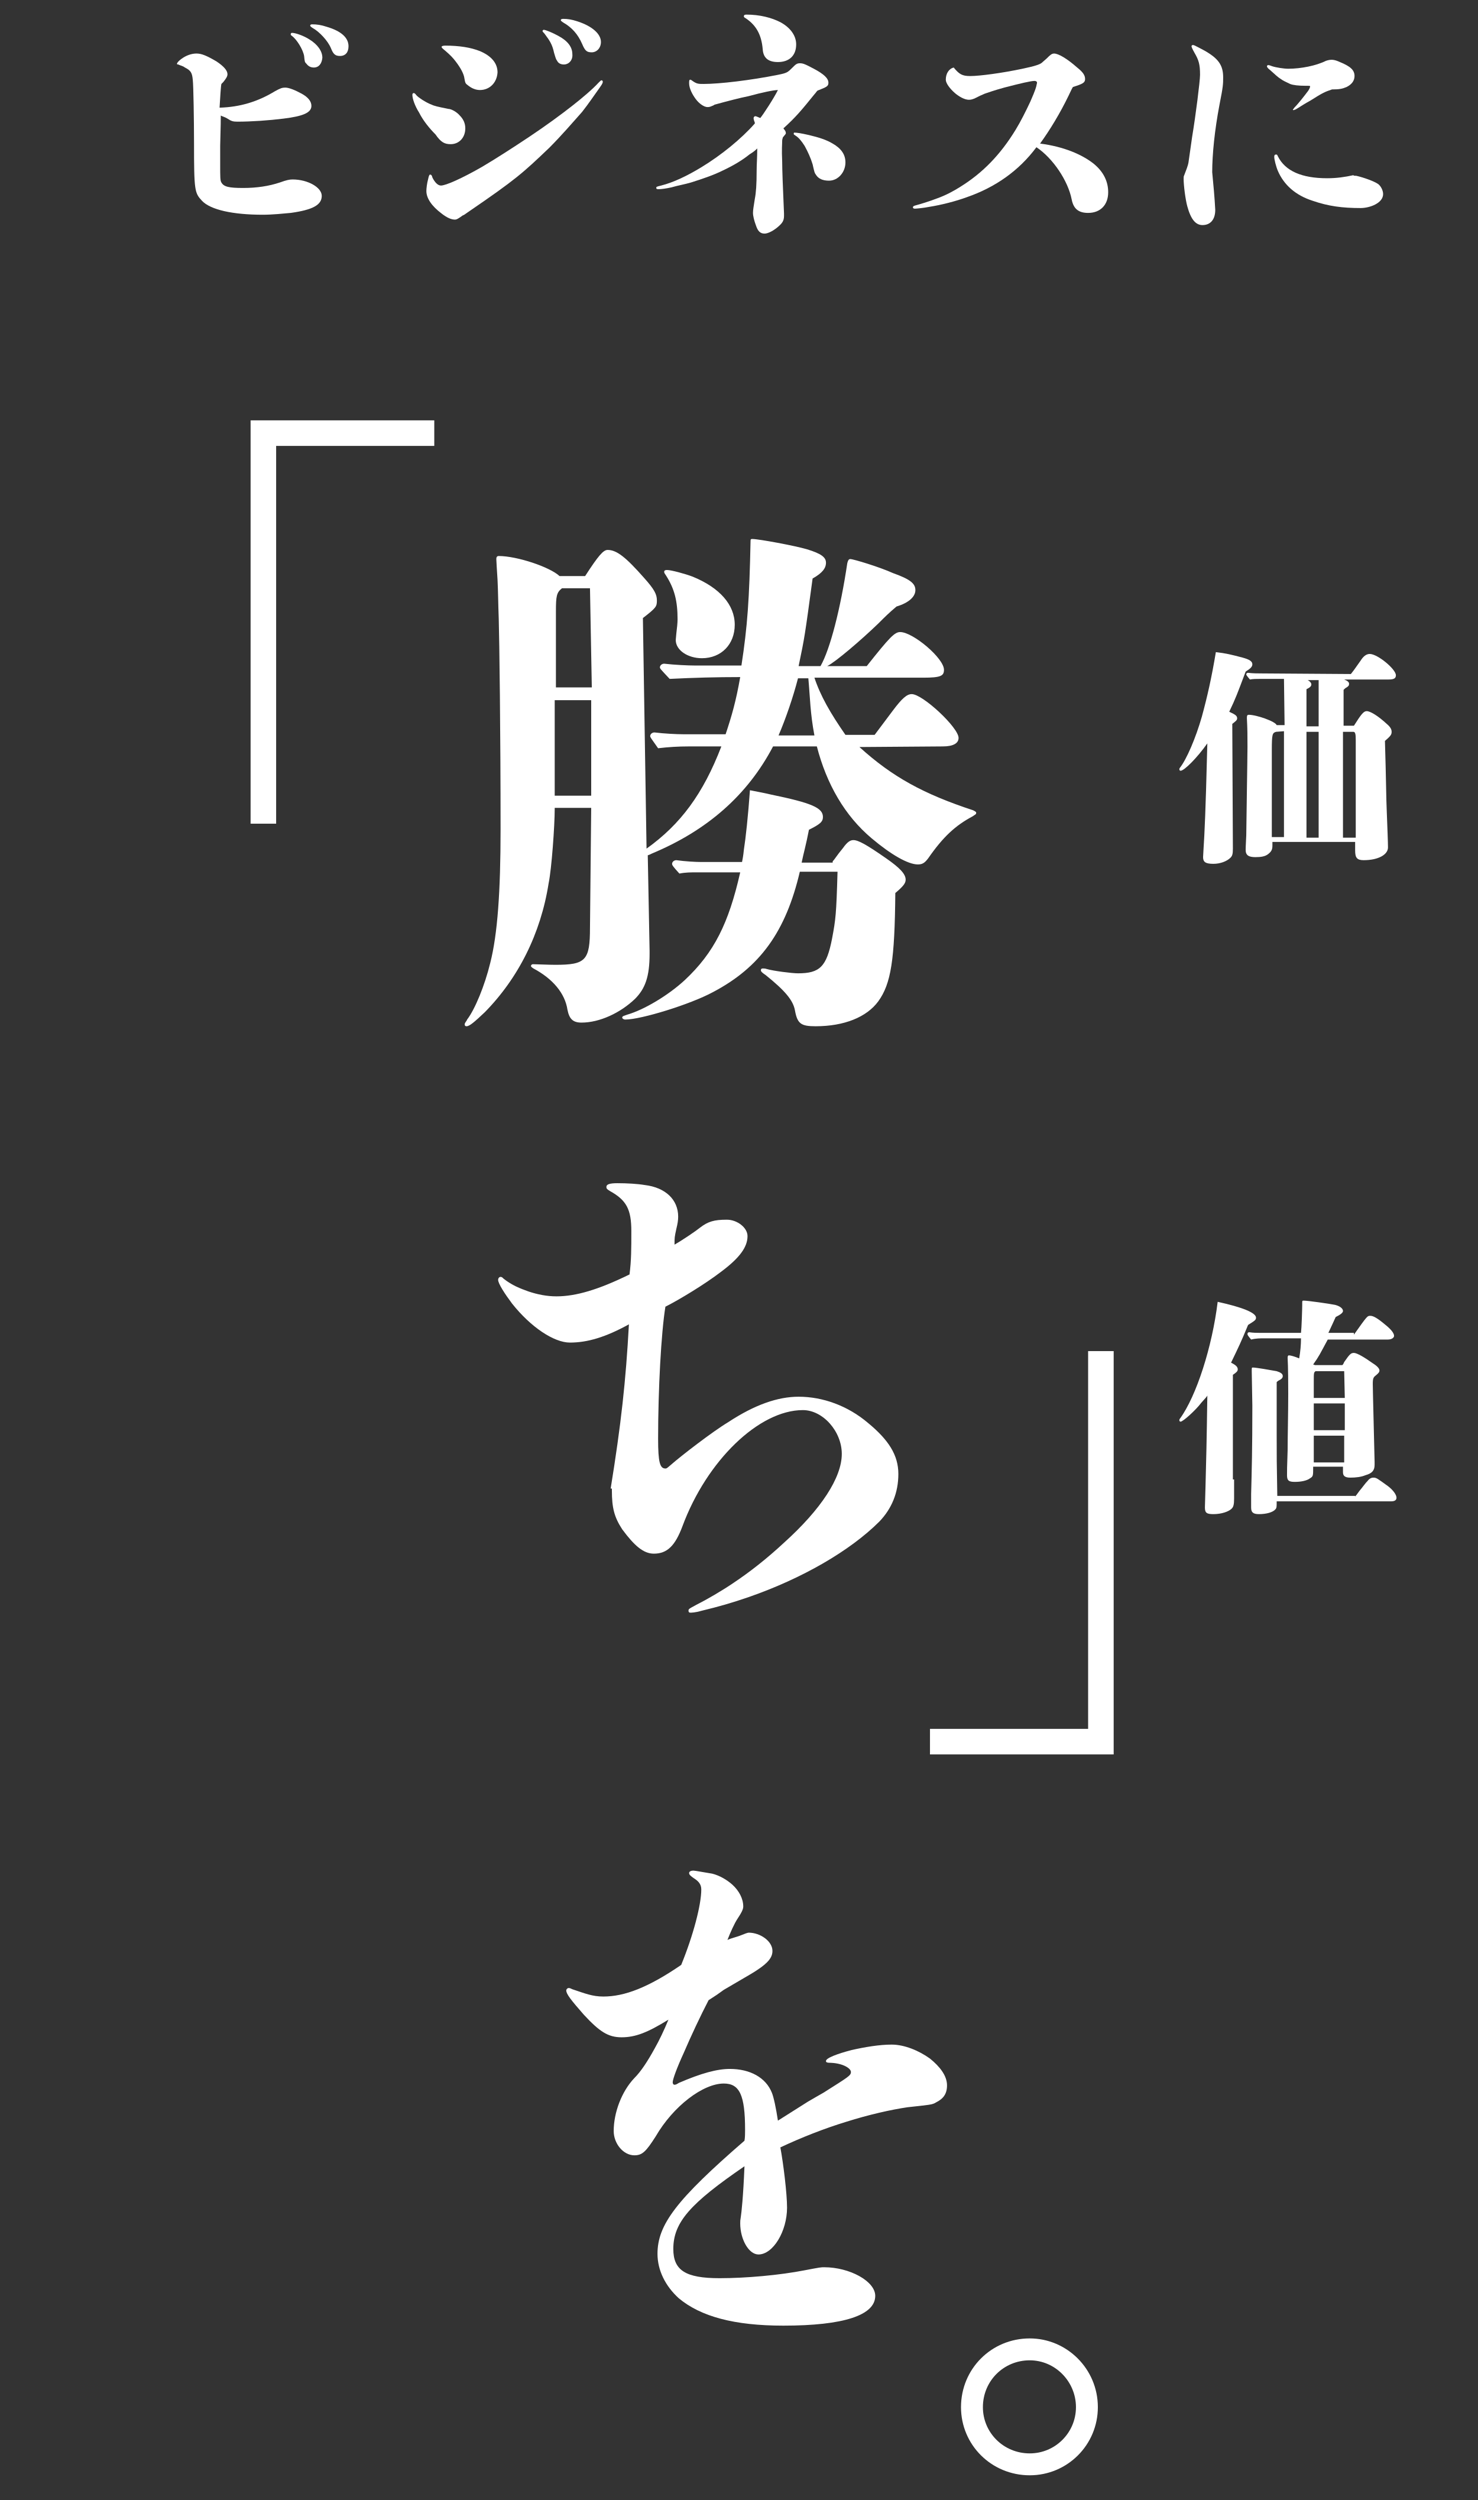 <?xml version="1.0" encoding="utf-8"?>
<!-- Generator: Adobe Illustrator 27.1.1, SVG Export Plug-In . SVG Version: 6.00 Build 0)  -->
<svg version="1.1" id="レイヤー_1" xmlns="http://www.w3.org/2000/svg" xmlns:xlink="http://www.w3.org/1999/xlink" x="0px"
	 y="0px" viewBox="0 0 243 411" style="enable-background:new 0 0 243 411;" xml:space="preserve">
<rect x="0" y="0" width="243" height="411" fill="#333333" stroke="none"/>
<style type="text/css">
	.st0{enable-background:new    ;}
	.st1{fill:#FFFFFF;}
</style>
<g class="st0">
	<path class="st1" d="M45.2,15c0.9-0.5,1.2-0.6,1.7-0.6c0.6,0,1.6,0.4,2.7,1c1.1,0.6,1.6,1.3,1.6,2c0,1.1-1.3,1.7-4.6,2.1
		C44.2,19.8,41.3,20,39,20c-0.7,0-1-0.1-1.6-0.5c-0.5-0.3-0.7-0.3-1.1-0.5c0,1,0,1-0.1,5c0,1.2,0,2.2,0,3c0,2.1,0,2.7,0.2,3
		c0.4,0.7,1.2,0.9,3.6,0.9c2.2,0,4.2-0.3,6-0.9c1.1-0.4,1.6-0.5,2.1-0.5c2.5,0,4.8,1.3,4.8,2.7c0,1.5-1.5,2.3-5.1,2.8
		c-1.1,0.1-3,0.3-4.6,0.3c-4.9,0-8.6-0.8-10-2.3c-1.2-1.3-1.3-1.6-1.3-9.5c0-3.6-0.1-9.6-0.2-10.3c-0.1-1.2-0.3-1.6-1.3-2.1
		c-0.4-0.3-0.7-0.3-1.1-0.5c-0.1,0-0.2,0-0.2-0.1c0-0.2,0.3-0.5,0.7-0.8c0.8-0.6,1.7-0.9,2.5-0.9s1.6,0.3,3.3,1.3
		c1.2,0.8,1.8,1.5,1.8,2.1c0,0.4-0.3,0.8-0.7,1.3c-0.1,0.1-0.2,0.2-0.3,0.3c-0.1,0.4-0.2,2.3-0.3,3.9C39.5,17.6,42.4,16.7,45.2,15z
		 M51.6,11.1c-0.5,0-0.9-0.2-1.2-0.6c-0.3-0.3-0.3-0.3-0.4-1.3c-0.2-1.1-1.2-2.7-2-3.3c-0.2-0.1-0.2-0.2-0.2-0.3s0.1-0.2,0.2-0.2
		c0.6,0,2,0.5,2.9,1.1c1.3,0.8,2.1,1.9,2.1,3C52.9,10.5,52.4,11.1,51.6,11.1z M54.4,7.9c-0.5-1.2-1.9-2.7-3-3.3
		C51.1,4.4,51,4.3,51,4.2S51.1,4,51.3,4c0.8,0,1.5,0.1,2.4,0.4c2.4,0.7,3.6,1.8,3.6,3.2c0,1-0.5,1.6-1.4,1.6
		C55.1,9.2,54.8,8.9,54.4,7.9z"/>
	<path class="st1" d="M68.9,18.5c-0.7-1.1-1.1-2.3-1.1-2.9c0-0.2,0.1-0.3,0.2-0.3s0.2,0,0.5,0.4c0.4,0.4,1.3,1,2.2,1.4
		s1.1,0.4,3,0.8c0.5,0,1.4,0.5,1.9,1.1c0.6,0.6,0.9,1.3,0.9,2.1c0,1.5-1,2.6-2.4,2.6c-1,0-1.6-0.3-2.5-1.6
		C70.7,21.2,69.6,19.9,68.9,18.5z M76.1,35.4c-0.7,0.5-1,0.7-1.3,0.7c-0.6,0-1.3-0.3-2.2-1c-1.6-1.2-2.5-2.5-2.5-3.7
		c0-0.4,0.1-1.3,0.3-2c0.1-0.5,0.2-0.7,0.3-0.7c0.2,0,0.3,0.1,0.4,0.5c0.4,0.8,0.9,1.3,1.4,1.3c0.8,0,3.5-1.2,6.8-3.1
		c2.2-1.3,5-3.1,7.7-4.9c2.7-1.8,5.3-3.7,7.2-5.2c1.4-1.1,3.2-2.6,4.2-3.7c0.3-0.3,0.4-0.4,0.5-0.4s0.2,0.1,0.2,0.2
		c0,0.2,0,0.3-0.5,1c-1,1.4-1.8,2.6-2.9,4c-1.6,1.8-3.4,3.9-5.4,5.9c-4.4,4.2-5.5,5.2-13.4,10.6C76.5,35.2,76.2,35.4,76.1,35.4z
		 M78.9,14.8c-0.7,0-1.4-0.3-2-0.8c-0.4-0.3-0.4-0.3-0.6-1.4c-0.2-0.8-0.8-1.8-1.7-2.9c-0.5-0.6-1.2-1.2-1.8-1.7
		c-0.1-0.1-0.2-0.2-0.2-0.3s0.2-0.2,0.6-0.2c2.3,0,4.2,0.3,5.7,0.9c1.9,0.8,2.9,2,2.9,3.5C81.7,13.6,80.5,14.8,78.9,14.8z
		 M92.7,10.6c-0.5,0-0.9-0.2-1.1-0.6c-0.2-0.3-0.2-0.3-0.5-1.3c-0.3-1.4-0.7-2-1.6-3.2c-0.2-0.2-0.3-0.3-0.3-0.4s0.1-0.2,0.2-0.2
		c0.3,0,1.5,0.5,2.4,1c1.5,0.8,2.3,1.8,2.3,3C94.2,9.8,93.6,10.6,92.7,10.6z M95.7,7.2C95,5.6,94,4.5,92.6,3.7
		c-0.3-0.2-0.4-0.3-0.4-0.4c0-0.1,0.1-0.2,0.4-0.2c0.7,0,1.4,0.1,2.3,0.4c2.5,0.8,3.9,2.1,3.9,3.4c0,1-0.7,1.7-1.5,1.7
		C96.5,8.6,96.2,8.4,95.7,7.2z"/>
	<path class="st1" d="M128.9,35.5c0,0.8-0.3,1.2-1,1.8s-1.6,1.1-2.2,1.1c-0.7,0-1.1-0.4-1.4-1.3c-0.3-0.8-0.5-1.6-0.5-2.1
		s0.1-1,0.3-2.3c0.2-1,0.3-2.4,0.3-4.6c0-1.1,0.1-2.2,0.1-3.7c-0.3,0.3-0.5,0.5-1.3,1c-1.1,0.9-2.6,1.8-4.3,2.6
		c-1.6,0.8-3.4,1.4-5.3,2c-1,0.3-2.2,0.5-3.2,0.8c-0.9,0.2-1.7,0.3-2.1,0.3c-0.2,0-0.4,0-0.4-0.2s0-0.2,0.8-0.4c2-0.5,4.3-1.6,6.6-3
		c3.3-2,6.6-4.7,8.8-7.2c0-0.2,0-0.2-0.1-0.4c-0.1-0.3-0.1-0.4-0.1-0.5s0.1-0.3,0.3-0.3c0.1,0,0.3,0.1,0.8,0.3
		c0.5-0.6,2.2-3.2,2.9-4.6c-0.7,0-2.6,0.4-4.8,1c-1.5,0.3-3.4,0.8-5.6,1.4c-0.2,0.1-0.3,0.2-0.4,0.2c-0.4,0.2-0.6,0.2-0.8,0.2
		c-0.5,0-1.3-0.5-1.9-1.3c-0.6-0.8-1.1-1.8-1.1-2.6c0-0.4,0-0.6,0.2-0.6c0.1,0,0.2,0.1,0.5,0.3c0.6,0.4,0.9,0.4,1.7,0.4
		c2.6,0,7.7-0.6,12.2-1.5c1.5-0.3,1.6-0.4,2.4-1.2c0.5-0.5,0.7-0.7,1.2-0.7s0.8,0.1,2.3,0.9c1.7,0.9,2.4,1.6,2.4,2.3
		c0,0.6-0.3,0.7-1.8,1.3c-0.2,0.2-0.3,0.4-0.5,0.6c-2.1,2.6-3.1,3.8-5.1,5.6c0.3,0.4,0.4,0.5,0.4,0.8c0,0.1,0,0.1-0.5,0.7
		c0,0.1-0.1,0.3-0.1,0.5c0,0.7-0.1,1.3,0,3.5c0,1.2,0.1,4,0.3,8.5L128.9,35.5L128.9,35.5z M127.9,10.2c-1.5,0-2.4-0.6-2.5-2.1
		c-0.2-2.3-1-3.9-2.8-5.1c-0.2-0.1-0.3-0.2-0.3-0.3c0-0.2,0.1-0.3,0.4-0.3c2.2,0,4.2,0.5,5.7,1.3c1.6,0.9,2.5,2.2,2.5,3.6
		C130.9,9.1,129.8,10.2,127.9,10.2z M130.6,21.8c0.4,0,1.1,0.1,2.4,0.4c1.7,0.4,2.9,0.8,3.9,1.4c1.4,0.8,2.1,1.8,2.1,3.1
		c0,1.6-1.2,3-2.7,3c-1,0-1.7-0.3-2.1-0.9c-0.3-0.4-0.3-0.5-0.6-1.8c-0.3-1-0.8-2.1-1.3-3c-0.5-0.8-1-1.4-1.5-1.7
		c-0.3-0.2-0.3-0.2-0.3-0.3S130.5,21.8,130.6,21.8z"/>
	<path class="st1" d="M172.1,9.6c0.5-0.5,0.8-0.8,1.2-0.8c0.7,0,2.1,0.8,3.8,2.3c1,0.8,1.3,1.3,1.3,1.9c0,0.6-0.4,0.8-2,1.3
		c-0.3,0.5-0.3,0.6-0.7,1.4c-1.4,2.9-3.1,5.7-4.7,7.9c3.9,0.5,6.9,1.8,8.8,3.3c1.6,1.3,2.4,2.9,2.4,4.7c0,2.1-1.3,3.4-3.3,3.4
		c-1.6,0-2.4-0.7-2.7-2.2c-0.6-3.1-3.1-6.8-5.8-8.6c-2.9,3.9-6.8,6.6-11.4,8.2c-1.9,0.7-4.3,1.3-6.2,1.6c-1,0.2-2.2,0.3-2.4,0.3
		s-0.3-0.1-0.3-0.2s0-0.2,0.3-0.3c1.1-0.3,2.4-0.7,3.7-1.2c1.4-0.5,2.7-1.2,3.8-1.9c3.7-2.3,6.6-5.3,9.1-9.4
		c0.8-1.3,1.7-3.1,2.4-4.6c0.3-0.7,0.8-1.8,1-2.6c0-0.1,0.1-0.4,0.1-0.5c0-0.2-0.2-0.3-0.4-0.3c-0.6,0-2.3,0.4-5,1.1
		c-1.8,0.5-2.6,0.8-3.2,1c-0.5,0.2-0.9,0.4-1.7,0.8c-0.3,0.1-0.5,0.2-0.9,0.2c-0.7,0-1.6-0.5-2.3-1.1c-0.8-0.7-1.5-1.6-1.5-2.2
		c0-1,0.5-1.8,1.3-2c0.9,1.1,1.4,1.4,2.7,1.4c1.6,0,5.3-0.5,8.6-1.2c1.9-0.4,2.9-0.7,3.2-1L172.1,9.6z"/>
	<path class="st1" d="M196,22.5c0.6-3.6,1.3-9.2,1.3-10.2c0-1.7-0.2-2.4-0.9-3.6c-0.4-0.7-0.5-1-0.5-1.1s0.1-0.2,0.2-0.2
		c0.2,0,0.2,0,1.9,0.9c2.3,1.3,3.1,2.4,3.1,4.4c0,1.1,0,1.5-0.6,4.5c-0.8,4.2-1.2,8.2-1.2,11.1c0.2,2.1,0.4,4.2,0.5,6.2
		c0,1.6-0.8,2.5-2.1,2.5c-1.1,0-1.9-0.9-2.5-3.1c-0.3-1.1-0.6-3.4-0.6-4.5c0-0.3,0-0.4,0.1-0.6c0.3-0.8,0.6-1.5,0.7-2.1L196,22.5z
		 M220.3,10.2c1.7,0.7,2.4,1.3,2.4,2.3c0,0.8-0.5,1.4-1.3,1.8c-0.7,0.3-1.2,0.4-2.4,0.4c-1.2,0.4-1.6,0.6-3.5,1.8
		c-0.9,0.5-1.7,1-2,1.2c-0.2,0.1-0.3,0.2-0.5,0.3c-0.1,0-0.2,0.1-0.3,0.1s-0.2,0-0.1-0.1c0-0.1,0.1-0.1,0.2-0.3
		c0.7-0.7,1.7-2,2.3-2.8c0.2-0.3,0.3-0.6,0.3-0.7c0-0.1-0.1-0.1-0.8-0.1c-1.1,0-2-0.1-2.5-0.3c-0.8-0.4-1.1-0.5-1.5-0.8
		c-0.5-0.3-0.9-0.7-1.8-1.5c-0.4-0.3-0.5-0.5-0.5-0.6s0.1-0.2,0.2-0.2c0.2,0,0.4,0.1,0.7,0.2c0.6,0.2,1.9,0.4,2.6,0.4
		c2.1,0,4.6-0.5,6.2-1.3C218.9,9.7,219.4,9.8,220.3,10.2z M223,28.9c1.3,0.3,2.9,0.9,3.5,1.3c0.5,0.3,0.9,1.1,0.9,1.7
		c0,1.5-2.2,2.3-3.7,2.3c-3,0-5.3-0.3-7.9-1.2c-2.8-0.9-4.7-2.6-5.7-4.9c-0.3-0.7-0.6-1.9-0.6-2.3c0-0.3,0.1-0.4,0.3-0.4
		s0.2,0.1,0.3,0.3c1.2,2.4,3.9,3.6,8.1,3.6c1.6,0,2.9-0.2,4.3-0.5C222.6,28.9,222.7,28.9,223,28.9z"/>
</g>
<g class="st0">
	<path class="st1" d="M132.8,345.5c0.7-0.4,1.7-1,2.6-1.5c4.1-2.6,4.5-2.8,4.5-3.4s-1.3-1.4-3.2-1.5c-0.8,0-0.9-0.1-0.9-0.3
		c0-0.5,1.9-1.2,4.2-1.8c2.2-0.5,4.6-0.9,6.6-0.9c2.1,0,4.5,1,6.3,2.3c1.6,1.3,2.8,2.8,2.8,4.4c0,1.4-0.6,2.2-1.8,2.8
		c-0.6,0.4-1.1,0.4-4.7,0.8c-2.7,0.4-6.3,1.2-10.1,2.4c-3.6,1.1-7.4,2.6-10.8,4.2c0.5,2.7,1.1,7.6,1.1,9.9c0,3.9-2.3,7.7-4.7,7.7
		c-1.6,0-3-2.5-3-5.1c0-0.4,0-0.5,0.1-1.1c0.1-0.6,0.4-3.3,0.6-8.3c-8.9,6.1-11.7,9.2-11.7,13.6c0,3.5,2,4.8,7.6,4.8
		c4.4,0,9.9-0.5,14-1.3c2.6-0.5,2.7-0.5,3.2-0.5c4.2,0,8.4,2.3,8.4,4.7c0,3.2-5.2,4.9-15.1,4.9c-8.1,0-13.6-1.5-17.2-4.5
		c-2.2-2-3.5-4.6-3.5-7.3c0-4.8,3.1-8.9,14.3-18.6c0.1-0.5,0.1-1.3,0.1-1.8c0-5.7-0.9-7.6-3.5-7.6c-3.4,0-8.3,3.7-11.2,8.7
		c-1.6,2.5-2.2,3.1-3.5,3.1c-1.8,0-3.4-1.9-3.4-4c0-3,1.3-6.5,3.4-8.7c1.1-1.1,2.2-2.8,3.3-4.8c0.8-1.4,1.6-3.1,2.3-4.8
		c-3.4,2.1-5.4,2.9-7.7,2.9c-2.2,0-3.6-0.9-6.2-3.7c-2.1-2.4-2.9-3.4-2.9-4c0-0.2,0.2-0.4,0.4-0.4s0.4,0.1,0.6,0.2
		c2.1,0.7,3.3,1.2,5.1,1.2c3.5,0,7.4-1.5,12.8-5.2c2-4.9,3.3-9.9,3.3-12.4c0-0.9-0.5-1.4-1.3-1.9c-0.4-0.3-0.7-0.5-0.7-0.8
		s0.4-0.4,0.7-0.4s1.8,0.3,3.1,0.5c1.2,0.3,2.4,1,3.3,1.8c1.1,1,1.8,2.3,1.8,3.6c0,0.4-0.2,0.9-1,2.1c-0.4,0.6-1.1,2.1-1.6,3.4
		c0.6-0.3,1.6-0.5,2.3-0.8c0.5-0.2,1-0.4,1.2-0.4c1.9,0,3.9,1.4,3.9,3c0,1-0.6,1.9-2.6,3.2c-0.6,0.4-0.6,0.4-5.4,3.2
		c-1.1,0.8-1.1,0.8-2.5,1.7c-1.3,2.5-2.9,5.9-4.1,8.7c-1.1,2.4-1.8,4.3-1.8,4.8c0,0.2,0.1,0.4,0.3,0.4s0.4-0.1,0.7-0.3
		c3.7-1.6,6.3-2.3,8.4-2.3c3.3,0,5.9,1.4,6.9,3.9c0.3,0.7,0.7,2.6,1,4.6L132.8,345.5z"/>
</g>
<g class="st0">
	<path class="st1" d="M202.7,139.5c0,0.9-0.1,1.2-0.4,1.5c-0.6,0.6-1.7,1-2.8,1c-1.3,0-1.7-0.3-1.7-1.1c0-0.3,0.1-1.6,0.2-3.5
		c0.2-3.7,0.4-11.2,0.5-15.2c-1.7,2.4-3.8,4.5-4.4,4.5c-0.1,0-0.2-0.1-0.2-0.2s0-0.2,0.1-0.3c1.1-1.4,2.6-4.9,3.6-8.4
		c0.9-3.3,1.6-6.4,2.3-10.6c1.7,0.2,2.5,0.4,4.4,0.9c1.1,0.3,1.6,0.6,1.6,1.1c0,0.4-0.3,0.7-1.1,1.2c-1.4,3.7-1.6,4.3-2.7,6.6
		c1.1,0.5,1.3,0.7,1.3,1.1c0,0.3-0.3,0.5-0.8,0.9L202.7,139.5z M222.1,110.8c0.4-0.5,0.4-0.5,1.6-2.2c0.5-0.8,1-1.1,1.5-1.1
		c1.3,0,4.3,2.5,4.3,3.5c0,0.5-0.3,0.7-1.2,0.7H221c0.5,0.2,0.8,0.4,0.8,0.7c0,0.3-0.1,0.4-0.4,0.6c-0.2,0.1-0.3,0.2-0.5,0.4
		c0,0.4,0,2.4,0,5.9h1.7c1.2-1.9,1.6-2.4,2.1-2.4c0.6,0,1.9,0.8,3.3,2.1c0.6,0.5,0.8,0.9,0.8,1.3c0,0.5-0.2,0.7-1.1,1.5
		c0.2,6.5,0.2,9.5,0.3,11.6c0.1,2.6,0.2,5.1,0.2,5.9c0,1.2-1.6,2.1-4,2.1c-1.1,0-1.4-0.4-1.4-1.6v-1.4h-13.6v0.6
		c0,0.7-0.2,1-0.7,1.4s-1.2,0.5-2.1,0.5c-1.1,0-1.6-0.3-1.6-1.2c0-0.3,0-0.3,0.1-2.4c0-1.1,0.2-13,0.2-14.5c0-1.9,0-2.9-0.1-4.8
		c0-0.4,0.1-0.5,0.3-0.5c1.3,0,4.4,1.1,4.6,1.7h1.3l-0.1-7.6h-4c-0.5,0-1.1,0-1.6,0.1c-0.6-0.7-0.6-0.8-0.6-0.8
		c0-0.2,0.1-0.3,0.3-0.3c0.7,0.1,1.7,0.1,2.1,0.1L222.1,110.8L222.1,110.8z M209.8,120.3c-0.6,0.2-0.7,0.3-0.7,3.1v14.2h2v-17.4
		L209.8,120.3L209.8,120.3z M214.8,120.3v17.4h2v-17.4H214.8z M216.8,119.4c0-4.4,0-4.4,0-5.1c0-1.4,0-1.6,0-2.5H215
		c0.4,0.2,0.6,0.5,0.6,0.7c0,0.3-0.2,0.5-0.8,0.8c0,0.6,0,0.6,0,6.1H216.8z M222.9,121.6c0-1-0.1-1.3-0.4-1.3h-1.7v17.4h2.1
		L222.9,121.6z"/>
</g>
<g class="st0">
	<path class="st1" d="M202.9,243.2c0,0.2,0,0.2,0,3.1c0,1-0.1,1.4-0.4,1.7c-0.5,0.5-1.7,0.9-3,0.9c-1.1,0-1.4-0.2-1.4-1.1
		c0-0.2,0-0.2,0.1-3.5c0.1-3.5,0.2-7.8,0.3-14.9c-0.1,0.2-0.1,0.2-1,1.2c-0.9,1.2-3,3.1-3.4,3.1c-0.1,0-0.2-0.1-0.2-0.2
		s0-0.2,0.1-0.3c2.7-3.7,5.3-11.8,6.2-19.2c4.1,0.9,6.3,1.8,6.3,2.6c0,0.4-0.2,0.5-1.3,1.2c-1.2,2.9-1.5,3.5-2.8,6.2
		c0.8,0.4,1.1,0.7,1.1,1.1c0,0.3-0.2,0.5-0.8,0.9c0,7.2,0,13.1,0,13.5v3.7H202.9z M222.6,219.4c2.2-3.1,2.2-3.1,2.7-3.1
		s1.2,0.4,2.5,1.5c1,0.8,1.4,1.4,1.4,1.8c0,0.3-0.4,0.6-1,0.6h-9.9c-1.3,2.4-1.4,2.7-2.4,4.1l0.3,0.1h4.5c0.2-0.2,0.2-0.3,0.3-0.5
		c0.9-1.3,1.1-1.5,1.6-1.5s1.7,0.7,3.1,1.7c0.8,0.5,1.1,0.9,1.1,1.2c0,0.2-0.1,0.4-0.6,0.8c-0.4,0.3-0.5,0.5-0.5,1.4
		c0,0.5,0,0.5,0.3,12.8v0.5c0,0.9-0.4,1.4-1.5,1.7c-0.7,0.3-1.6,0.4-2.5,0.4s-1.2-0.3-1.2-0.9v-0.9h-4.9c0,1.5,0,1.6-0.5,1.9
		c-0.5,0.4-1.5,0.6-2.5,0.6s-1.3-0.2-1.3-1.1c0-1,0-1,0.1-4.1c0-2.2,0.1-6.1,0.1-9.3c0-4.7-0.1-5.7-0.1-5.9c0-0.3,0.1-0.4,0.2-0.4
		c0.3,0,1,0.2,1.7,0.5c0.2-1.1,0.3-2.3,0.3-3.3h-6c-0.7,0-1.4,0-2.2,0.2c-0.6-0.7-0.6-0.8-0.6-0.9c0-0.2,0.1-0.3,0.3-0.3
		c0.6,0.1,1.3,0.1,1.6,0.1h6.9c0.1-0.8,0.2-4,0.2-4.6v-0.3c0-0.3,0-0.4,0.2-0.4c0.7,0,4.2,0.5,5.2,0.7c0.8,0.2,1.3,0.6,1.3,1
		c0,0.3-0.4,0.6-1.2,1c-0.3,0.7-0.7,1.5-1.2,2.6h4.2V219.4z M222.8,246c0.3-0.3,0.5-0.7,1.1-1.4c0.4-0.5,0.6-0.8,0.9-1.1
		c0.3-0.4,0.6-0.6,1-0.6c0.5,0,0.6,0.1,2.4,1.4c0.8,0.6,1.4,1.4,1.4,1.9c0,0.4-0.3,0.6-0.9,0.6h-18.8v0.2c0,0.6,0,0.9-0.2,1.1
		c-0.4,0.5-1.5,0.8-2.7,0.8c-1,0-1.3-0.3-1.3-1.1v-0.5v-1.7c0.1-3.8,0.2-7.3,0.2-14.5l-0.1-5.7c0-0.6,0-0.6,0.2-0.6
		c0.5,0,2.8,0.4,3.9,0.6c0.6,0.2,1,0.4,1,0.8c0,0.3-0.2,0.5-0.6,0.7c-0.2,0.1-0.3,0.2-0.4,0.3c0,6.5,0,6.5,0,8.4
		c0,3.8,0,4.9,0.1,10.3h12.8V246z M221,225.4h-4.7c-0.3,0.2-0.3,0.3-0.3,1.7v2.7h5.1L221,225.4z M216,230.7v4.4h5.1v-4.4H216z
		 M216,236v4.4h5V236H216z"/>
</g>
<g class="st0">
	<path class="st1" d="M41.2,69.1h30.2v4.2h-26v62.1h-4.2V69.1z"/>
</g>
<g class="st0">
	<path class="st1" d="M141.3,122.8c5.4,4.9,10.5,7.7,18.7,10.4c0.4,0.2,0.5,0.3,0.5,0.4c0,0.3-0.2,0.3-0.6,0.6
		c-2.8,1.5-4.8,3.3-7.3,6.9c-0.6,0.8-1,1-1.7,1c-1.6,0-4.4-1.6-7.6-4.3c-4.4-3.7-7.4-8.9-9-15.1h-7.2c-4.2,8-10.8,13.8-19.9,17.6
		c-0.4,0.2-0.4,0.2-0.7,0.3l0.3,15.7v0.5c0,3.7-0.7,5.7-2.4,7.4c-2.4,2.3-5.8,3.9-8.8,3.9c-1.4,0-2-0.6-2.3-2.1
		c-0.4-2.7-2.4-5.1-5.6-6.8c-0.3-0.2-0.4-0.3-0.4-0.4c0-0.2,0.2-0.3,0.3-0.3c0.5,0,2.5,0.1,3.7,0.1c5,0,5.7-0.7,5.7-6.1l0.2-19.7h-6
		v0.2c0,2.7-0.5,9.8-1,12.2c-1.3,8.3-5,15.6-10.5,21.2c-1.7,1.6-2.5,2.3-3,2.3c-0.2,0-0.3-0.1-0.3-0.3c0-0.3,0.3-0.5,0.4-0.8
		c1.3-1.7,2.9-5.6,3.8-9.3c1.2-4.7,1.7-11.7,1.7-22c0-16.2-0.2-31.1-0.3-34.5c-0.1-2.7-0.1-4.5-0.2-6.5c-0.1-1.6-0.2-3.1-0.2-3.4
		c0-0.3,0.1-0.5,0.4-0.5c3,0,8.4,1.8,10,3.3h4.2c2.2-3.4,3-4.3,3.7-4.3c1.5,0,3,1.2,6,4.6c1.7,1.9,2.1,2.7,2.1,3.7s-0.1,1.2-2.3,2.9
		l0.6,37.9c5.6-4,9.3-9,12.3-16.8h-5.4c-1.7,0-3.3,0.1-5,0.3c-1.2-1.7-1.3-1.8-1.3-2c0-0.3,0.3-0.6,0.7-0.6c1.6,0.2,3.7,0.3,4.7,0.3
		h7c1-3,1.7-5.4,2.4-9.4c-3.8,0-7.7,0.1-11.6,0.3c-1.5-1.6-1.6-1.7-1.6-1.9c0-0.3,0.3-0.6,0.7-0.6c1.7,0.2,4,0.3,5,0.3h7.7
		c1-6.5,1.3-10.9,1.5-20.5c0-0.3,0.1-0.3,0.3-0.3c1,0,7,1.1,9,1.7c2.3,0.7,3.1,1.3,3.1,2.2s-0.6,1.7-2.2,2.6
		c-1.3,9.6-1.3,9.6-2.3,14.4h3.6c1.6-2.8,3.3-9.5,4.4-16.9c0.1-0.4,0.2-0.7,0.5-0.7c0.5,0,4.8,1.3,7,2.3c2.8,1,3.7,1.7,3.7,2.8
		s-1.1,2.1-3.1,2.7c-1.3,1.1-1.9,1.7-3,2.8c-2.8,2.7-7,6.3-8.4,7h6.5c3.8-4.8,4.6-5.6,5.5-5.6c2.1,0,7.2,4.3,7.2,6.2
		c0,1-0.5,1.3-3.4,1.3h-17.9c1,3,2.6,5.8,5.1,9.4h4.8l3-4c1.5-2,2.3-2.7,3.1-2.7c1.8,0,7.7,5.5,7.7,7.2c0,0.9-0.9,1.4-2.6,1.4
		L141.3,122.8L141.3,122.8z M91.2,115.1v15.7h6v-15.7H91.2z M97,96.7h-4.6c-0.9,0.7-1,1.3-1,3.8V113h5.9L97,96.7z M136.9,141.6
		c0.3-0.3,0.7-1,1.7-2.2c0.7-1,1.2-1.3,1.7-1.3c0.8,0,2.1,0.7,5.4,3c2.3,1.6,3.2,2.6,3.2,3.5c0,0.6-0.4,1.1-1.7,2.2
		c-0.1,11-0.7,14.9-2.8,17.8c-1.9,2.6-5.6,4.1-10.3,4.1c-2.4,0-3-0.4-3.4-2.6c-0.3-1.7-1.7-3.3-4.8-5.8c-0.6-0.4-0.8-0.6-0.8-0.8
		s0.1-0.3,0.3-0.3s0.4,0,0.7,0.1c1,0.3,4.1,0.7,5.1,0.7c3.6,0,4.7-1.1,5.6-5.7c0.6-3.2,0.7-4,0.9-11h-6.2
		c-2.3,9.8-6.5,15.7-14.3,19.8c-3.7,2-11.8,4.5-14.4,4.5c-0.3,0-0.5-0.2-0.5-0.3c0-0.3,0.3-0.3,0.8-0.5c2.8-0.8,6.8-3.2,9.5-5.7
		c4.8-4.5,7.2-9.3,9.1-17.7h-7.1c-1,0-1.9,0-2.9,0.2c-1.1-1.2-1.2-1.4-1.2-1.6c0-0.3,0.3-0.6,0.7-0.6c1.4,0.2,3.2,0.3,4.1,0.3h6.7
		c0.1-0.5,0.2-1,0.3-2c0.3-1.9,0.7-5.6,1-9.8c1.5,0.3,2.6,0.5,3.4,0.7c6.8,1.4,8.6,2.2,8.6,3.7c0,0.8-0.5,1.2-2.3,2.1
		c-0.5,2.6-0.9,3.9-1.2,5.4h5.1V141.6z M111.2,104.1c0.1-0.8,0.2-1.7,0.2-2.3c0-3-0.5-5-1.9-7.2c-0.2-0.3-0.3-0.4-0.3-0.6
		c0-0.3,0.3-0.3,0.5-0.3c0.6,0,2.9,0.6,4.2,1.1c4.4,1.8,6.9,4.6,6.9,7.9c0,3.2-2.2,5.5-5.4,5.5c-2.3,0-4.3-1.3-4.3-3L111.2,104.1z
		 M133.9,120.9c-0.7-3.7-0.7-6.1-1-9.4h-1.7c-0.8,3.1-2,6.6-3.2,9.4H133.9z"/>
</g>
<g class="st0">
	<path class="st1" d="M100.4,244.7c1.7-10.5,2.5-17.7,3-27c-3.8,2.1-6.8,3-9.7,3c-2.6,0-6.4-2.5-9.5-6.4c-1.2-1.6-2.3-3.3-2.3-3.9
		c0-0.3,0.2-0.5,0.4-0.5s0.3,0.1,0.5,0.3c1.4,1.1,2.7,1.6,4.1,2.1c1.5,0.5,3,0.8,4.6,0.8c3.2,0,6.9-1.1,12-3.6
		c0.3-2.3,0.3-4.3,0.3-7.1c0-3.6-0.8-5.1-3.5-6.6c-0.5-0.3-0.6-0.4-0.6-0.7c0-0.4,0.5-0.6,1.8-0.6c1.6,0,3.3,0.1,4.5,0.3
		c3.4,0.4,5.5,2.4,5.5,5.2c0,0.6-0.1,1.2-0.3,2c-0.3,1.4-0.3,1.4-0.3,2.6c1.4-0.8,3.6-2.3,4.2-2.8c1.3-1,2.3-1.3,4.4-1.3
		c1.7,0,3.4,1.3,3.4,2.7c0,1.8-1.3,3.6-4.4,5.9c-2.6,2-6.9,4.6-9.1,5.7c-0.7,4.3-1.2,13.6-1.2,21.7c0,3.9,0.3,4.9,1.2,4.9
		c0.2,0,0.2,0,0.9-0.6c1.7-1.5,6.9-5.5,9.4-7c4.4-2.9,8.2-4.2,11.6-4.2c4,0,8.1,1.5,11.4,4.3c3.4,2.8,5,5.3,5,8.4s-1.1,5.7-3.1,7.8
		c-4.9,4.9-12.8,9.4-21.4,12.4c-2.9,1-5,1.6-7.9,2.3c-1,0.3-1.7,0.3-1.8,0.3c-0.2,0-0.3-0.1-0.3-0.3c0-0.3,0-0.3,1.3-1
		c1.6-0.8,4.2-2.3,6.1-3.6c2.7-1.8,5.5-4,8.3-6.6c6.1-5.5,9.5-10.7,9.5-14.6c0-3.7-3.1-7.2-6.4-7.2c-7.2,0-15.8,8.3-19.8,19.1
		c-1.2,3.2-2.5,4.5-4.7,4.5c-1.7,0-3.2-1.3-5.2-4c-1.3-2-1.7-3.5-1.7-6.4v-0.3H100.4z"/>
</g>
<g class="st0">
	<path class="st1" d="M183.1,288.4h-30.2v-4.2h26v-62.1h4.2V288.4z"/>
</g>
<g class="st0">
	<path class="st1" d="M180.5,395.7c0,6.2-5,11.2-11.2,11.2c-6.3,0-11.3-5-11.3-11.2c0-6.3,5-11.3,11.3-11.3
		C175.4,384.4,180.5,389.4,180.5,395.7z M161.6,395.7c0,4.2,3.4,7.6,7.7,7.6c4.2,0,7.6-3.4,7.6-7.6c0-4.2-3.4-7.7-7.6-7.7
		C165,388,161.6,391.4,161.6,395.7z"/>
</g>
</svg>
